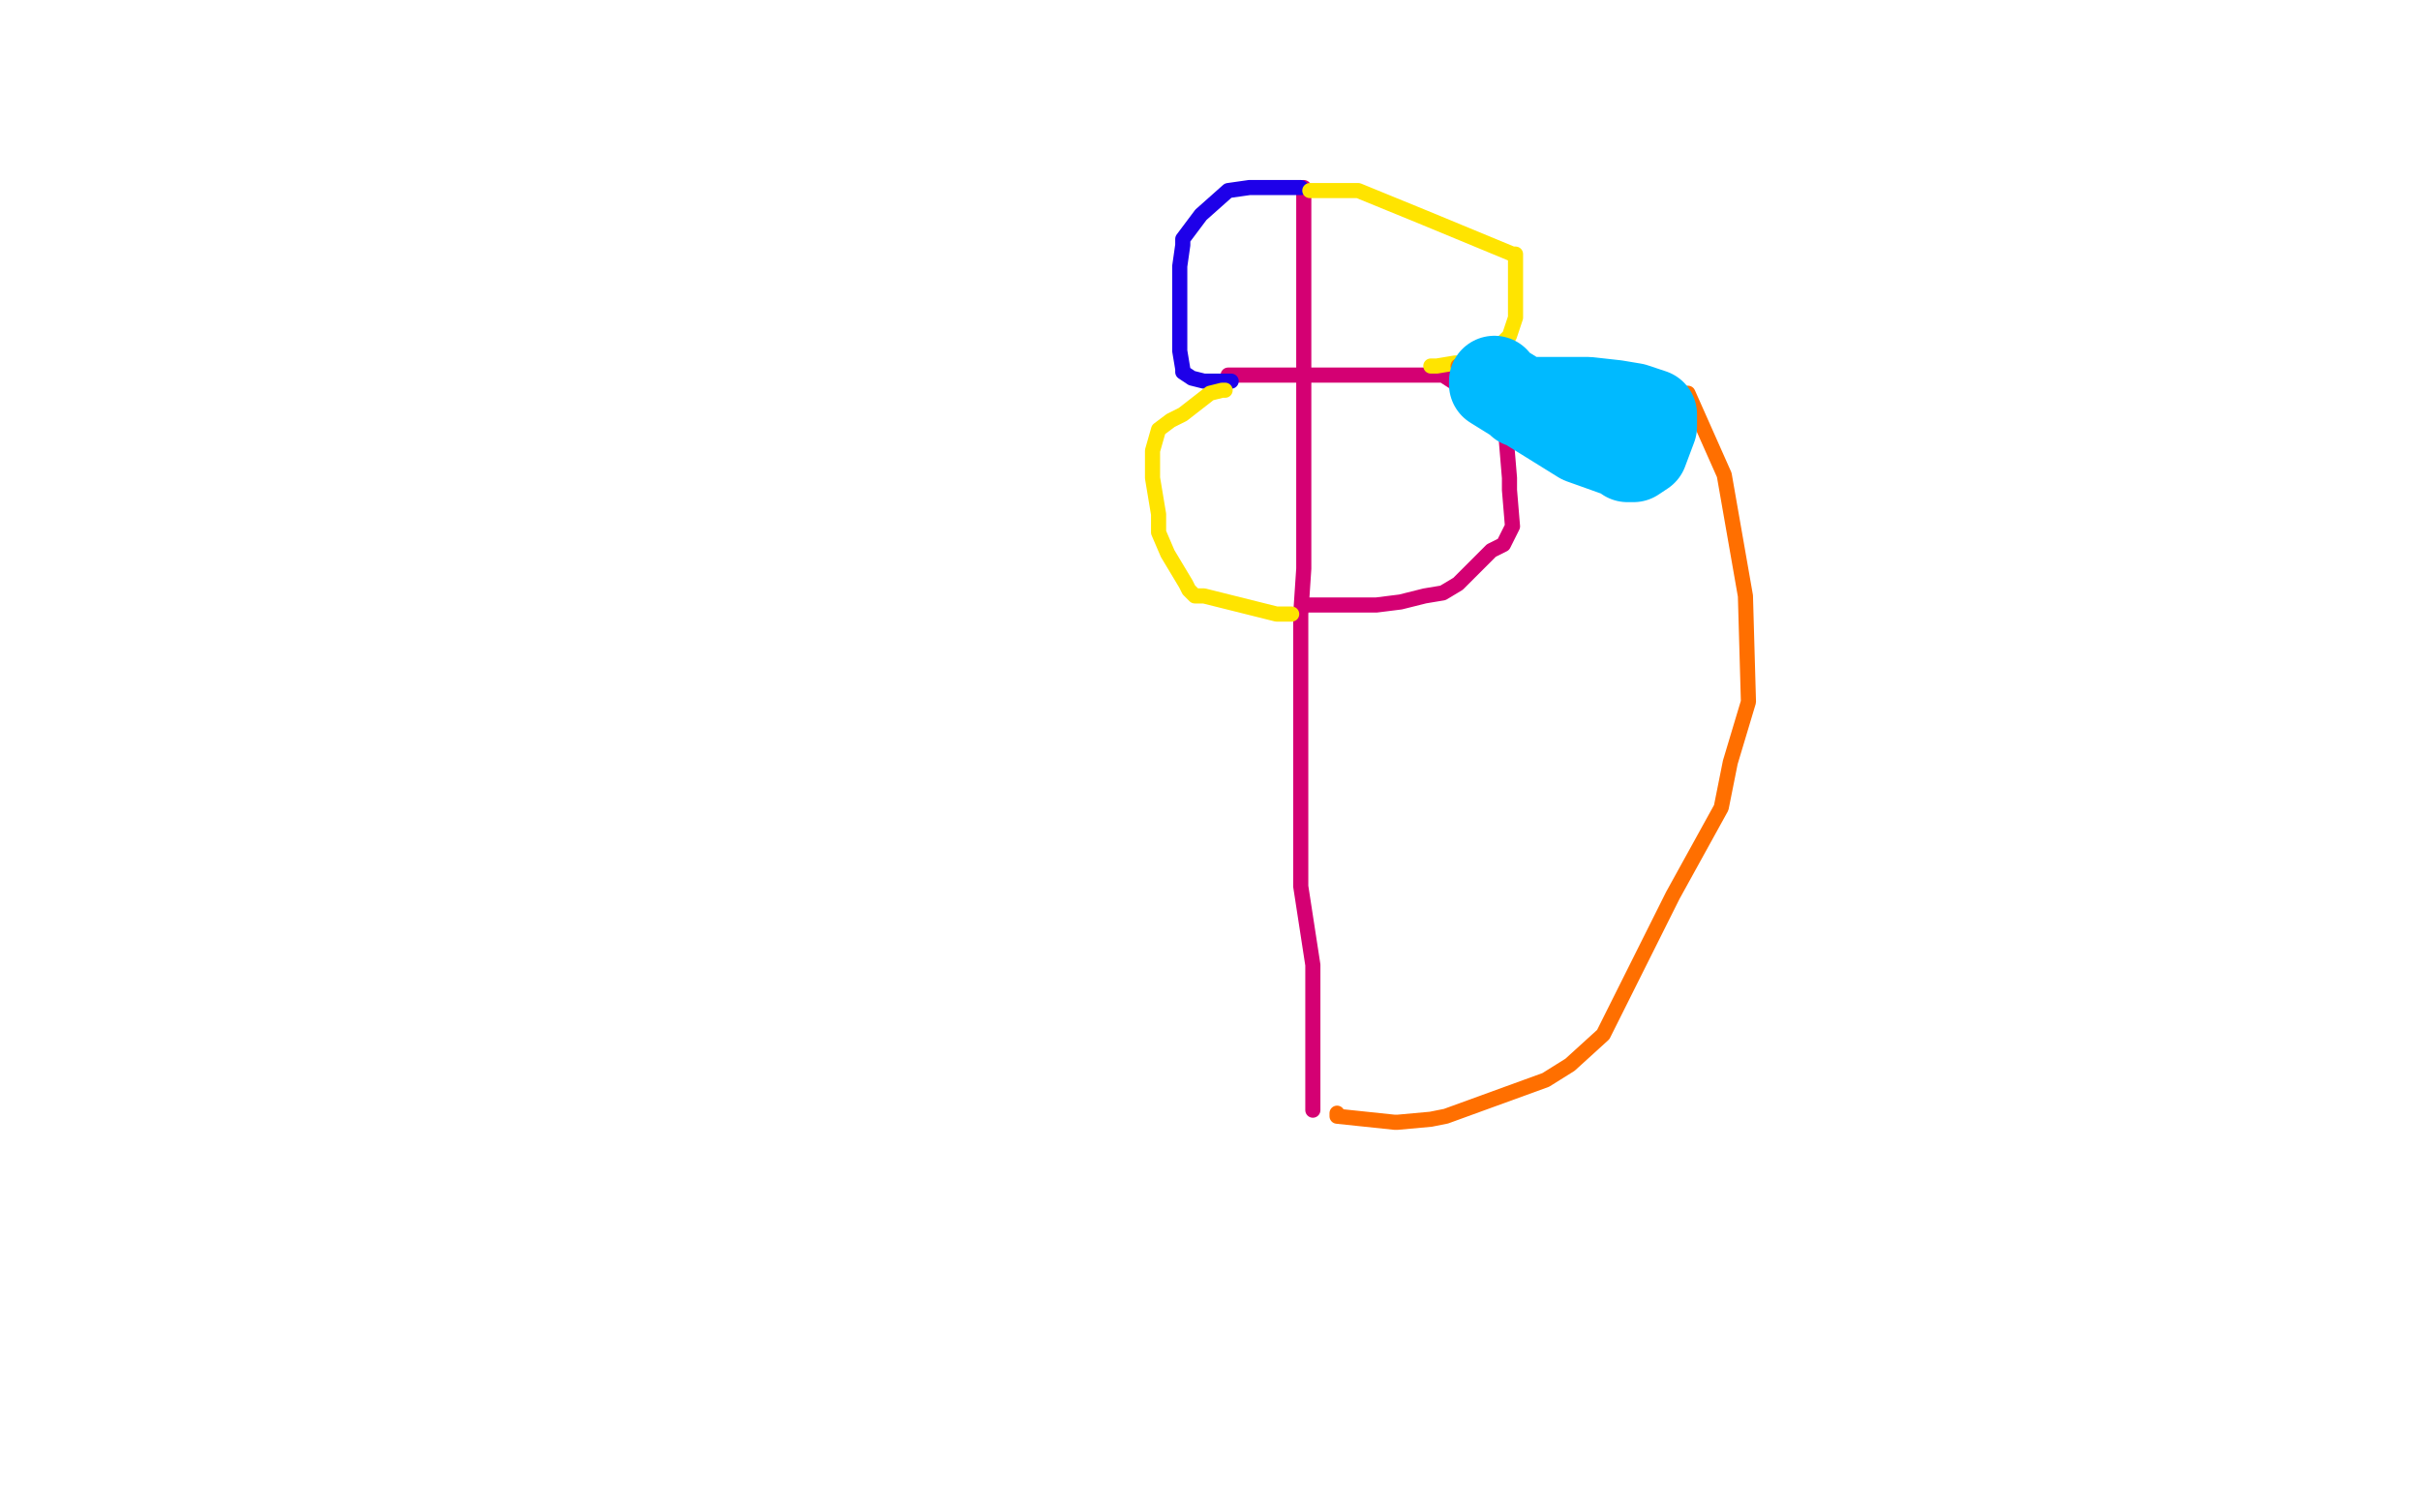<?xml version="1.0" standalone="no"?>
<!DOCTYPE svg PUBLIC "-//W3C//DTD SVG 1.1//EN"
"http://www.w3.org/Graphics/SVG/1.1/DTD/svg11.dtd">

<svg width="800" height="500" version="1.1" xmlns="http://www.w3.org/2000/svg" xmlns:xlink="http://www.w3.org/1999/xlink" style="stroke-antialiasing: false"><desc>This SVG has been created on https://colorillo.com/</desc><rect x='0' y='0' width='800' height='500' style='fill: rgb(255,255,255); stroke-width:0' /><polyline points="431,62 431,70 431,70 431,81 431,81 431,96 431,96 431,112 431,112 431,127 431,127 431,141 431,141 431,157 431,157 431,171 431,171 431,179 431,179 431,188 431,188 430,203 430,203 430,213 430,224 430,243 430,251 430,260 430,270 430,279 430,293 434,319 434,323 434,326 434,335 434,344 434,347 434,354 434,359 434,366 434,367" style="fill: none; stroke: #d40073; stroke-width: 5; stroke-linejoin: round; stroke-linecap: round; stroke-antialiasing: false; stroke-antialias: 0; opacity: 1.0"/>
<polyline points="406,124 417,124 417,124 452,124 452,124 476,124 476,124 477,124 497,137 498,139 498,146 499,158 499,162 500,174 497,180 493,182 488,187 482,193 477,196 471,197 467,198 463,199 455,200 450,200 442,200 439,200 437,200 435,200 434,200 433,200 432,200 431,200" style="fill: none; stroke: #d40073; stroke-width: 5; stroke-linejoin: round; stroke-linecap: round; stroke-antialiasing: false; stroke-antialias: 0; opacity: 1.0"/>
<polyline points="430,62 429,62 429,62 421,62 421,62 420,62 413,62 406,63 397,71 394,75 391,79 391,81 390,88 390,93 390,98 390,101 390,107 390,109 390,115 390,116 391,122 391,123 394,125 398,126 399,126 400,126 401,126 402,126 404,126 406,126 407,126" style="fill: none; stroke: #1e00e9; stroke-width: 5; stroke-linejoin: round; stroke-linecap: round; stroke-antialiasing: false; stroke-antialias: 0; opacity: 1.0"/>
<polyline points="405,129 404,129 404,129 400,130 400,130 391,137 391,137 387,139 387,139 383,142 383,142 381,149 381,149 381,153 381,153 381,158 381,158 383,170 383,170 383,176 383,176 386,183 386,183 392,193 392,193 393,195 395,197 398,197 418,202 422,203 423,203 427,203" style="fill: none; stroke: #ffe400; stroke-width: 5; stroke-linejoin: round; stroke-linecap: round; stroke-antialiasing: false; stroke-antialias: 0; opacity: 1.0"/>
<polyline points="433,63 434,63 434,63 445,63 445,63 449,63 449,63 471,72 471,72 500,84 500,84 501,84 501,89 501,96 501,105 499,111 496,114 491,118 487,120 481,120 475,121 473,121" style="fill: none; stroke: #ffe400; stroke-width: 5; stroke-linejoin: round; stroke-linecap: round; stroke-antialiasing: false; stroke-antialias: 0; opacity: 1.0"/>
<polyline points="482,121 483,121 483,121 491,121 491,121 553,130 553,130 557,130 557,130 558,130 570,157 577,197 578,232 572,252 569,267 553,296 539,324 530,342 519,352 511,357 478,369 473,370 462,371 461,371 442,369 442,368" style="fill: none; stroke: #ff6f00; stroke-width: 5; stroke-linejoin: round; stroke-linecap: round; stroke-antialiasing: false; stroke-antialias: 0; opacity: 1.0"/>
<polyline points="494,126 494,127 494,127 523,145 523,145 537,150 537,150 538,150 538,151 539,151 540,151 543,149 546,141 546,140 546,138 546,137 540,135 534,134 525,133 516,133 504,133 503,133" style="fill: none; stroke: #00baff; stroke-width: 30; stroke-linejoin: round; stroke-linecap: round; stroke-antialiasing: false; stroke-antialias: 0; opacity: 1.0"/>
</svg>
